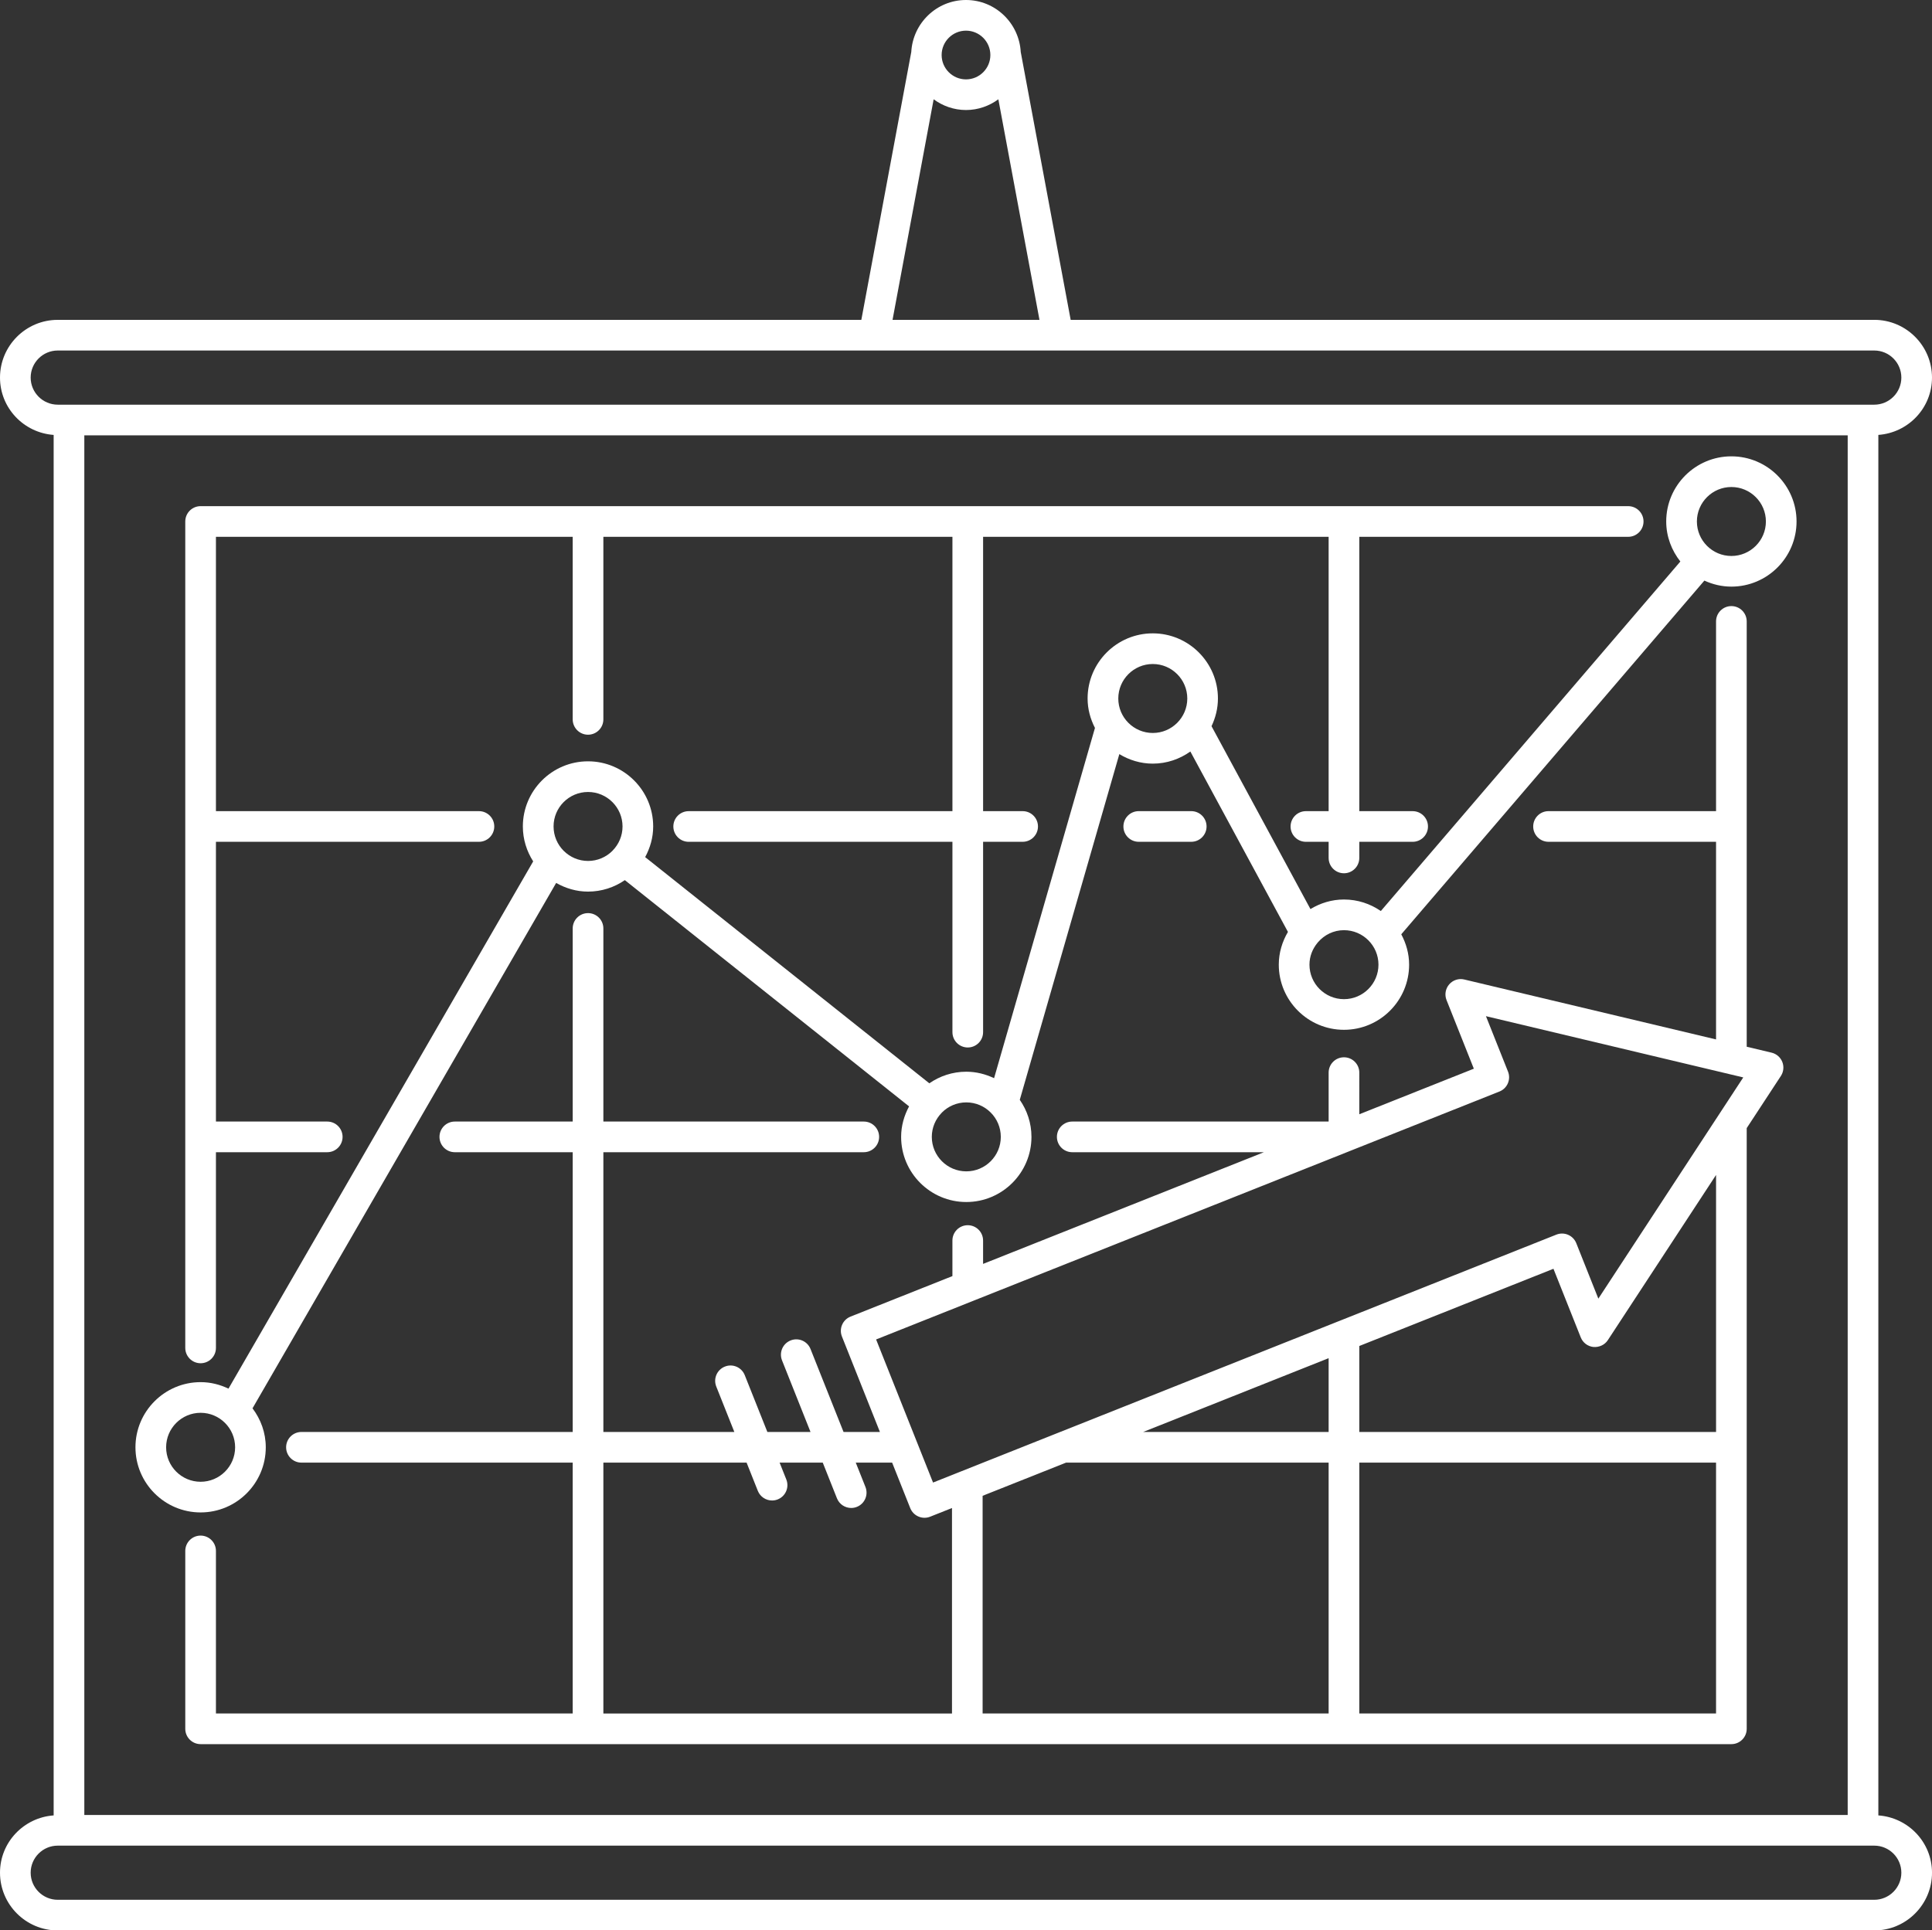 <?xml version="1.0" encoding="UTF-8" standalone="no"?><svg xmlns="http://www.w3.org/2000/svg" xmlns:xlink="http://www.w3.org/1999/xlink" fill="#ffffff" height="125.9" preserveAspectRatio="xMidYMid meet" version="1" viewBox="0.0 0.0 126.0 125.9" width="126" zoomAndPan="magnify"><rect x="0.0" y="0.0" width="126.0" height="125.9" fill="#333333" stroke="none"/><g id="change1_1"><path d="M122.501,118.424V28.37c1.95-0.14,3.499-1.754,3.499-3.74c0-2.076-1.689-3.766-3.766-3.766H69.826l-3.254-17.46 c0-0.002-0.002-0.003-0.002-0.005C66.469,1.511,64.914,0,63,0s-3.469,1.511-3.57,3.4c0,0.002-0.002,0.003-0.002,0.005l-3.254,17.46 H3.766C1.689,20.865,0,22.555,0,24.631c0,1.986,1.549,3.6,3.499,3.74v90.053C1.549,118.563,0,120.177,0,122.162 c0,2.076,1.689,3.766,3.766,3.766h118.469c2.076,0,3.766-1.689,3.766-3.766C126,120.177,124.451,118.563,122.501,118.424z M5.499,118.396V28.397h115.003v89.999H5.499z M63,2c0.876,0,1.589,0.713,1.589,1.589S63.876,5.178,63,5.178 s-1.589-0.713-1.589-1.589S62.124,2,63,2z M60.89,6.477c0.594,0.435,1.319,0.7,2.11,0.7s1.516-0.265,2.11-0.7l2.682,14.388h-9.583 L60.89,6.477z M2,24.631c0-0.974,0.792-1.766,1.766-1.766h118.469c0.974,0,1.766,0.792,1.766,1.766s-0.792,1.767-1.766,1.767H3.766 C2.792,26.397,2,25.604,2,24.631z M122.234,123.928H3.766c-0.974,0-1.766-0.792-1.766-1.766s0.792-1.766,1.766-1.766h118.469 c0.974,0,1.766,0.792,1.766,1.766S123.208,123.928,122.234,123.928z" fill="inherit"/><path d="M13.083,88.928c0.552,0,1-0.447,1-1V75.162h7.259c0.552,0,1-0.447,1-1s-0.448-1-1-1h-7.259V54.913h17.152 c0.552,0,1-0.447,1-1s-0.448-1-1-1H14.083V35.018H37.35v11.909c0,0.553,0.448,1,1,1s1-0.447,1-1V35.018h22.765v17.896H44.914 c-0.552,0-1,0.447-1,1s0.448,1,1,1h17.201v12.416c0,0.553,0.448,1,1,1s1-0.447,1-1V54.913h2.579c0.552,0,1-0.447,1-1s-0.448-1-1-1 h-2.579V35.018H86.65v17.896h-1.482c-0.552,0-1,0.447-1,1s0.448,1,1,1h1.482v1.052c0,0.553,0.448,1,1,1s1-0.447,1-1v-1.052h3.479 c0.552,0,1-0.447,1-1s-0.448-1-1-1H88.65V35.018h17.536c0.552,0,1-0.447,1-1s-0.448-1-1-1H13.083c-0.552,0-1,0.447-1,1v53.91 C12.083,88.48,12.531,88.928,13.083,88.928z" fill="inherit"/><path d="M74.266,52.913c-0.552,0-1,0.447-1,1s0.448,1,1,1h3.423c0.552,0,1-0.447,1-1s-0.448-1-1-1H74.266z" fill="inherit"/><path d="M17.333,94.411c0-0.957-0.329-1.831-0.865-2.542l19.803-34.273c0.617,0.35,1.32,0.566,2.078,0.566 c0.891,0,1.717-0.278,2.401-0.749l18.537,14.759c-0.319,0.596-0.518,1.267-0.518,1.99c0,2.343,1.907,4.249,4.25,4.249 s4.25-1.906,4.25-4.249c0-0.899-0.284-1.73-0.762-2.417l6.493-22.552c0.64,0.386,1.38,0.621,2.18,0.621 c0.915,0,1.758-0.297,2.452-0.791l6.364,11.768c-0.37,0.63-0.597,1.354-0.597,2.136c0,2.344,1.906,4.25,4.25,4.25 s4.25-1.906,4.25-4.25c0-0.719-0.196-1.386-0.512-1.98l19.768-23.073c0.538,0.247,1.131,0.393,1.761,0.393 c2.343,0,4.25-1.906,4.25-4.25c0-2.343-1.906-4.249-4.25-4.249s-4.25,1.906-4.25,4.249c0,0.989,0.354,1.889,0.922,2.612 l-19.534,22.8c-0.685-0.472-1.512-0.752-2.405-0.752c-0.802,0-1.544,0.236-2.185,0.624l-6.452-11.93 c0.261-0.55,0.418-1.158,0.418-1.806c0-2.344-1.906-4.25-4.25-4.25s-4.25,1.906-4.25,4.25c0,0.694,0.183,1.341,0.48,1.92 l-6.579,22.848c-0.552-0.263-1.162-0.422-1.813-0.422c-0.895,0-1.724,0.282-2.41,0.756L42.076,55.912 c0.323-0.599,0.523-1.272,0.523-1.999c0-2.344-1.906-4.25-4.25-4.25s-4.25,1.906-4.25,4.25c0,0.839,0.253,1.618,0.674,2.278 L14.901,90.585c-0.553-0.264-1.164-0.424-1.817-0.424c-2.343,0-4.25,1.906-4.25,4.25c0,2.343,1.906,4.249,4.25,4.249 S17.333,96.754,17.333,94.411z M112.917,31.769c1.24,0,2.25,1.009,2.25,2.249s-1.009,2.25-2.25,2.25s-2.25-1.01-2.25-2.25 S111.676,31.769,112.917,31.769z M89.9,62.928c0,1.24-1.009,2.25-2.25,2.25s-2.25-1.01-2.25-2.25c0-0.549,0.205-1.045,0.533-1.436 c0.008-0.009,0.016-0.018,0.023-0.028c0.413-0.477,1.015-0.786,1.694-0.786C88.891,60.678,89.9,61.688,89.9,62.928z M75.182,43.315 c1.24,0,2.25,1.01,2.25,2.25s-1.009,2.249-2.25,2.249s-2.25-1.009-2.25-2.249S73.941,43.315,75.182,43.315z M65.27,74.162 c0,1.24-1.009,2.249-2.25,2.249c-1.241,0-2.25-1.009-2.25-2.249c0-0.607,0.244-1.156,0.636-1.562 c0.003-0.004,0.009-0.005,0.012-0.01c0.003-0.004,0.004-0.009,0.007-0.013c0.408-0.41,0.972-0.665,1.595-0.665 C64.26,71.912,65.27,72.922,65.27,74.162z M38.35,51.663c1.24,0,2.25,1.01,2.25,2.25c0,0.61-0.246,1.163-0.642,1.569 c-0.004,0.004-0.009,0.006-0.012,0.01c-0.003,0.003-0.003,0.008-0.006,0.011c-0.407,0.407-0.969,0.659-1.589,0.659 c-0.616,0-1.175-0.25-1.581-0.653c-0.003-0.003-0.007-0.005-0.01-0.009c-0.406-0.407-0.658-0.969-0.658-1.588 C36.1,52.673,37.109,51.663,38.35,51.663z M10.834,94.411c0-1.24,1.009-2.25,2.25-2.25s2.25,1.01,2.25,2.25 s-1.009,2.249-2.25,2.249S10.834,95.651,10.834,94.411z" fill="inherit"/><path d="M115.539,68.668l-1.623-0.386V40.537c0-0.553-0.448-1-1-1s-1,0.447-1,1v12.376h-10.925c-0.552,0-1,0.447-1,1s0.448,1,1,1 h10.925v12.892L95.5,63.896c-0.361-0.089-0.744,0.035-0.988,0.318c-0.244,0.282-0.311,0.677-0.173,1.023l1.781,4.477l-7.47,2.972 V69.97c0-0.553-0.448-1-1-1s-1,0.447-1,1v3.192H69.929c-0.552,0-1,0.447-1,1s0.448,1,1,1h12.5l-18.315,7.286v-1.524 c0-0.553-0.448-1-1-1s-1,0.447-1,1v2.319l-6.645,2.643c-0.513,0.204-0.764,0.785-0.56,1.299l2.476,6.225h-2.372l-2.153-5.41 c-0.204-0.513-0.786-0.766-1.299-0.559c-0.513,0.204-0.764,0.785-0.56,1.299l1.858,4.67h-2.814l-1.474-3.704 c-0.204-0.513-0.786-0.767-1.299-0.559c-0.513,0.204-0.764,0.785-0.56,1.299l1.179,2.964H39.35V75.162h16.984c0.552,0,1-0.447,1-1 s-0.448-1-1-1H39.35V60.565c0-0.553-0.448-1-1-1s-1,0.447-1,1v12.597h-7.688c-0.552,0-1,0.447-1,1s0.448,1,1,1h7.688v18.249H19.66 c-0.552,0-1,0.447-1,1s0.448,1,1,1h17.69v16.364H14.083v-10.604c0-0.553-0.448-1-1-1s-1,0.447-1,1v11.604c0,0.553,0.448,1,1,1 h99.833c0.552,0,1-0.447,1-1V73.59l2.228-3.401c0.179-0.272,0.213-0.615,0.093-0.917C116.116,68.969,115.856,68.743,115.539,68.668 z M63.5,84.845c0.002-0.001,0.004-0.002,0.006-0.003l24.525-9.757c0.005-0.002,0.01-0.004,0.014-0.006l9.744-3.876 c0.247-0.098,0.444-0.289,0.549-0.533c0.105-0.243,0.109-0.519,0.011-0.766l-1.439-3.616l16.781,3.995l-9.451,14.431l-1.439-3.617 c-0.098-0.246-0.29-0.443-0.534-0.548c-0.243-0.105-0.52-0.109-0.765-0.011l-14.241,5.665c0,0-0.001,0-0.001,0l-24.563,9.772 c-0.002,0.001-0.003,0.001-0.005,0.002l-1.842,0.733l-3.713-9.334L63.5,84.845z M69.526,95.411H86.65v16.364H64.084v-14.2 L69.526,95.411z M74.553,93.411l12.097-4.813v4.813H74.553z M39.35,95.411h9.341l0.732,1.84c0.156,0.392,0.532,0.63,0.93,0.63 c0.123,0,0.248-0.022,0.369-0.071c0.513-0.204,0.764-0.785,0.56-1.299l-0.438-1.1h2.814l0.926,2.328 c0.156,0.392,0.532,0.63,0.93,0.63c0.123,0,0.248-0.022,0.369-0.071c0.513-0.204,0.764-0.785,0.56-1.299l-0.632-1.588h2.372 l1.181,2.968c0.098,0.246,0.29,0.443,0.534,0.548c0.126,0.055,0.261,0.082,0.396,0.082c0.125,0,0.251-0.023,0.37-0.071l1.423-0.566 v13.404H39.35V95.411z M88.65,111.775V95.411h23.266v16.364H88.65z M111.917,93.411H88.65v-5.608l12.662-5.037l1.781,4.477 c0.138,0.347,0.458,0.587,0.829,0.625c0.372,0.027,0.733-0.135,0.937-0.447l7.058-10.776V93.411z" fill="inherit"/></g></svg>